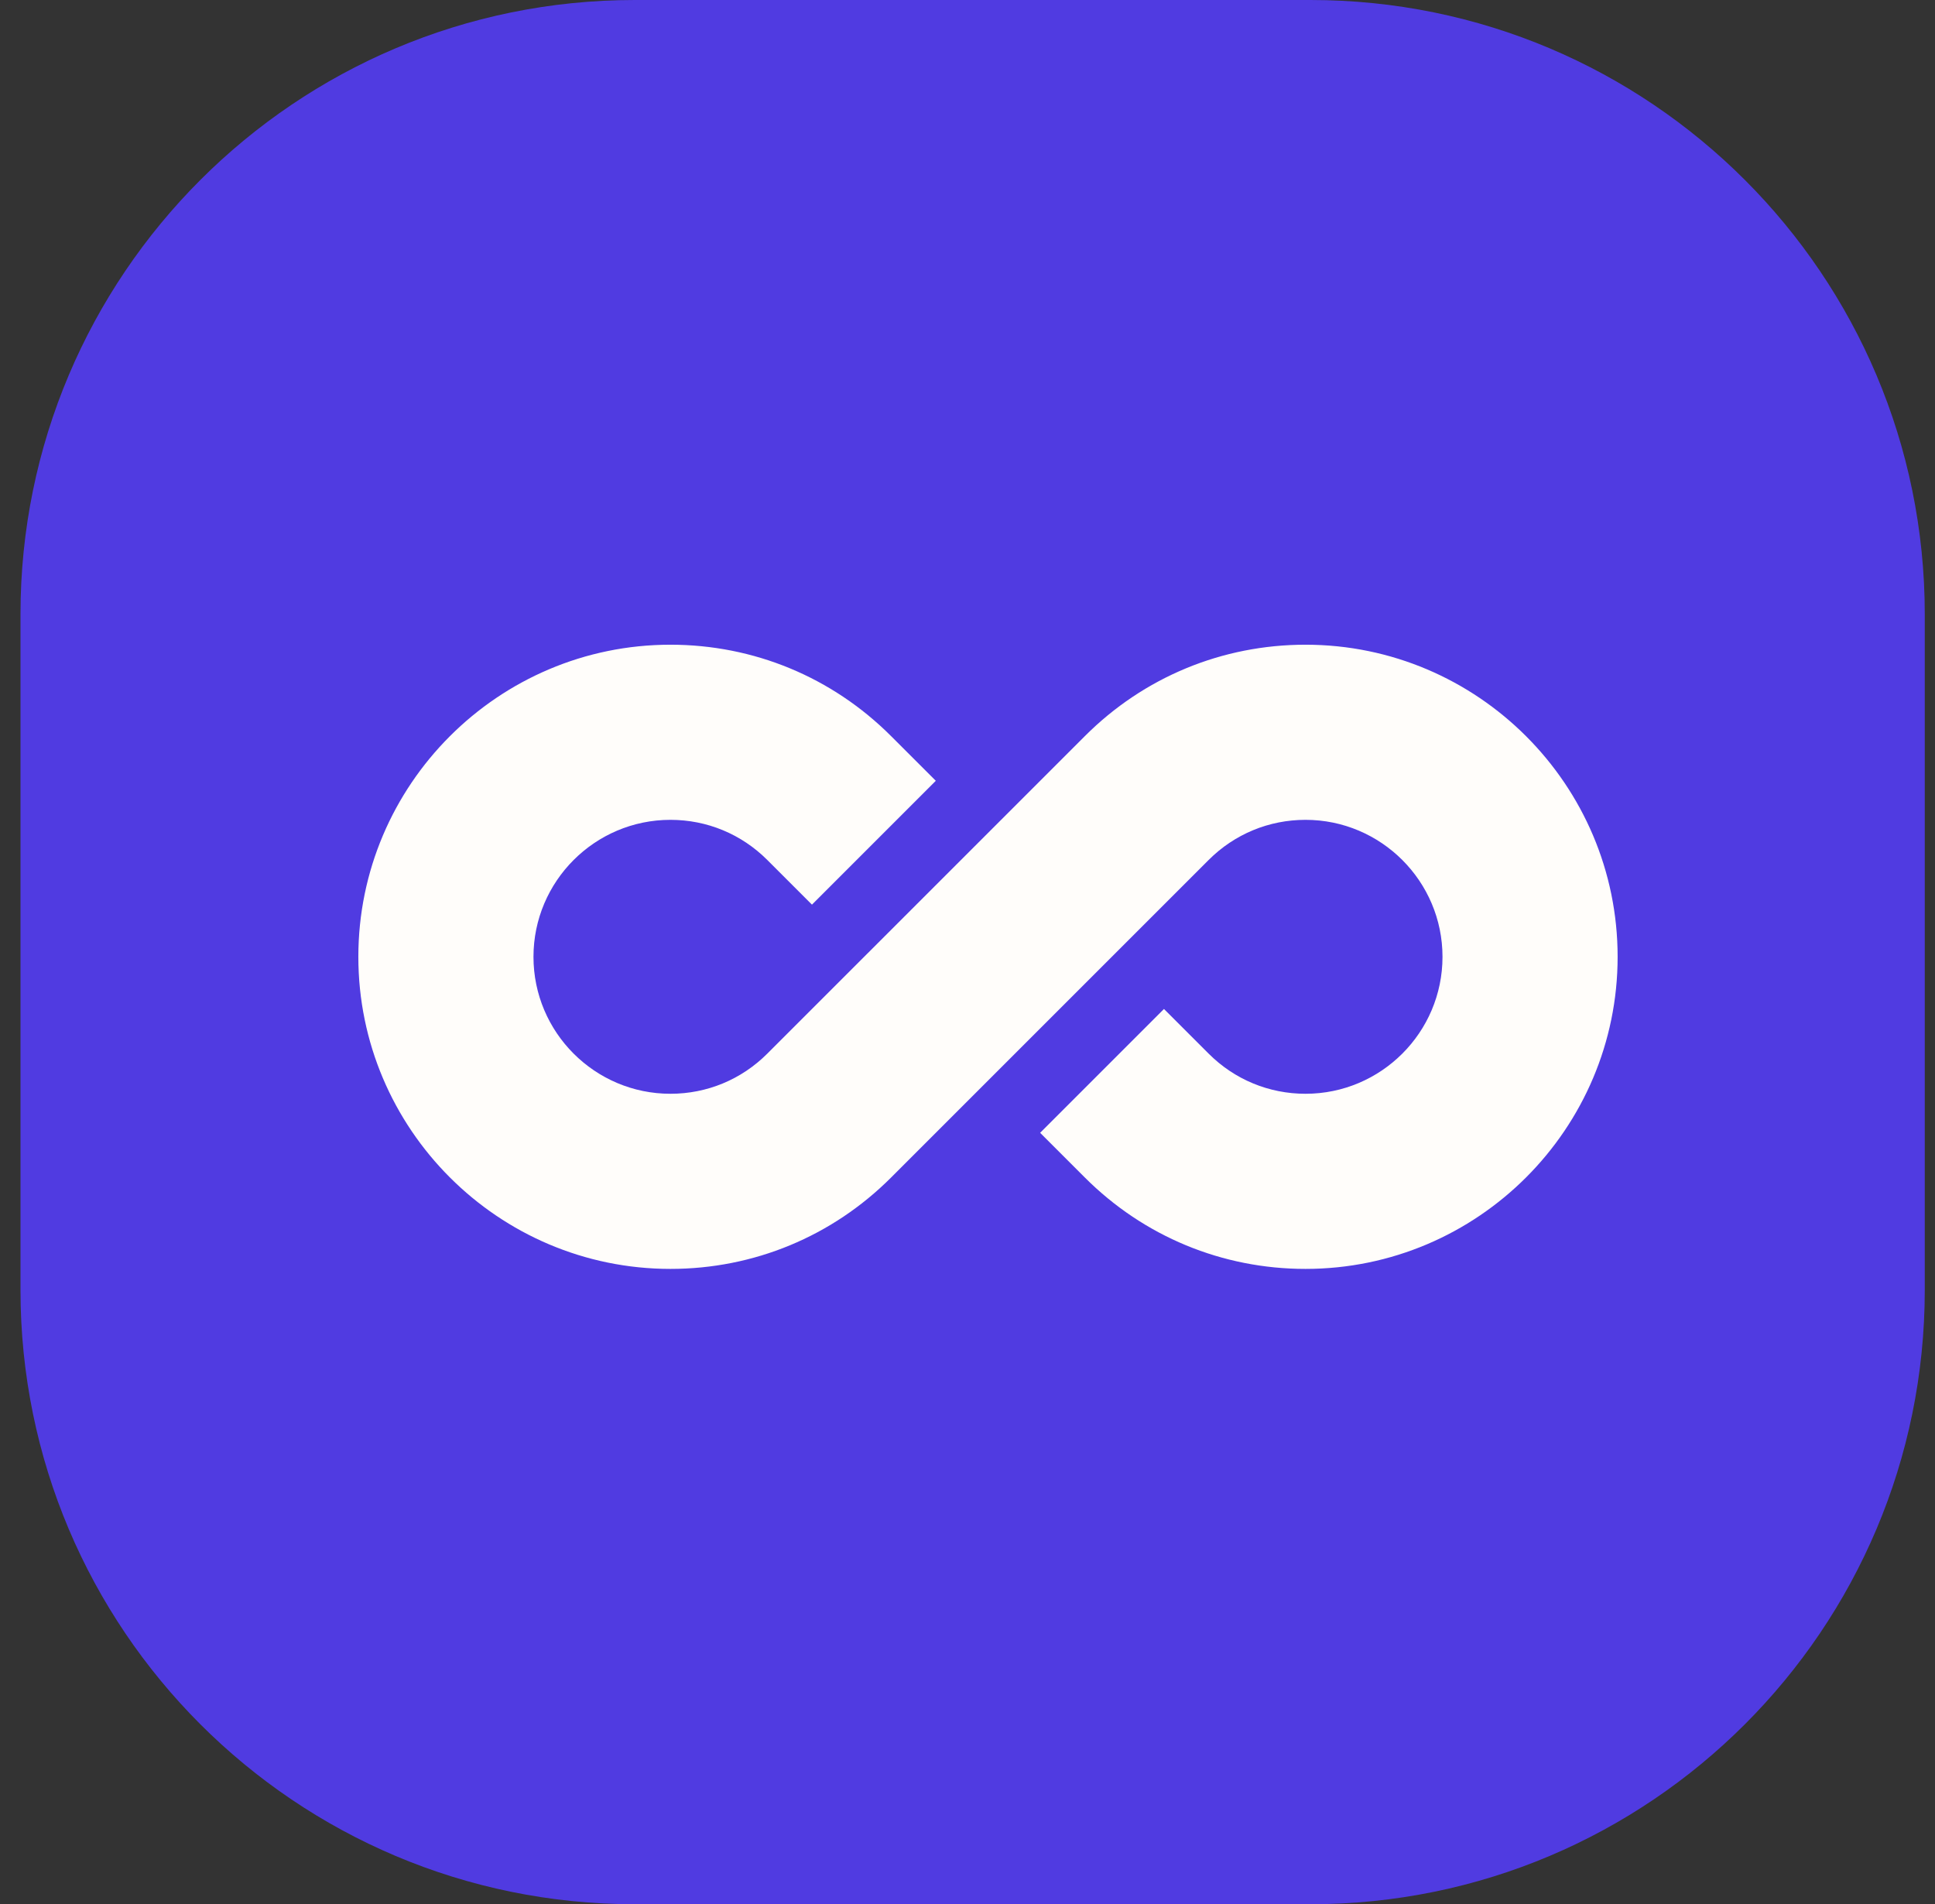 <svg width="63" height="62" viewBox="0 0 63 62" fill="none" xmlns="http://www.w3.org/2000/svg">
<rect x="0" y="0" width="63" height="62" fill="#333333" stroke="none"/>
<g clip-path="url(#clip0_36_904)">
<g clip-path="url(#clip1_36_904)">
<g clip-path="url(#clip2_36_904)">
<path d="M42.667 0H20.667C9.621 0 0.667 8.954 0.667 20V42C0.667 53.046 9.621 62 20.667 62H42.667C53.712 62 62.667 53.046 62.667 42V20C62.667 8.954 53.712 0 42.667 0Z" fill="#503BE1"/>
<path d="M52.667 31.153C52.667 25.55 48.108 20.991 42.505 20.991C39.791 20.991 37.239 22.048 35.32 23.968L24.981 34.306C24.139 35.148 23.019 35.612 21.828 35.612C19.369 35.612 17.369 33.612 17.369 31.153C17.369 28.694 19.369 26.693 21.828 26.693C23.019 26.693 24.139 27.157 24.982 28L26.436 29.454L30.468 25.422L29.013 23.968C27.094 22.048 24.542 20.991 21.828 20.991C16.225 20.991 11.667 25.55 11.667 31.153C11.667 36.756 16.225 41.314 21.828 41.314C24.542 41.314 27.094 40.257 29.013 38.338L39.352 27.999C40.194 27.157 41.314 26.693 42.505 26.693C44.964 26.693 46.965 28.694 46.965 31.153C46.965 33.612 44.964 35.612 42.505 35.612C41.314 35.612 40.194 35.148 39.352 34.306L37.897 32.851L33.865 36.883L35.32 38.338C37.239 40.257 39.791 41.314 42.505 41.314C48.108 41.314 52.667 36.756 52.667 31.153Z" fill="#FFFDFA"/>
</g>
</g>
</g>
<defs>
<clipPath id="clip0_36_904">
<rect width="62" height="62" fill="white" transform="translate(0.667)"/>
</clipPath>
<clipPath id="clip1_36_904">
<rect width="62" height="62" fill="white" transform="translate(0.667)"/>
</clipPath>
<clipPath id="clip2_36_904">
<rect width="62" height="62" fill="white" transform="translate(0.667)"/>
</clipPath>
</defs>
</svg>
